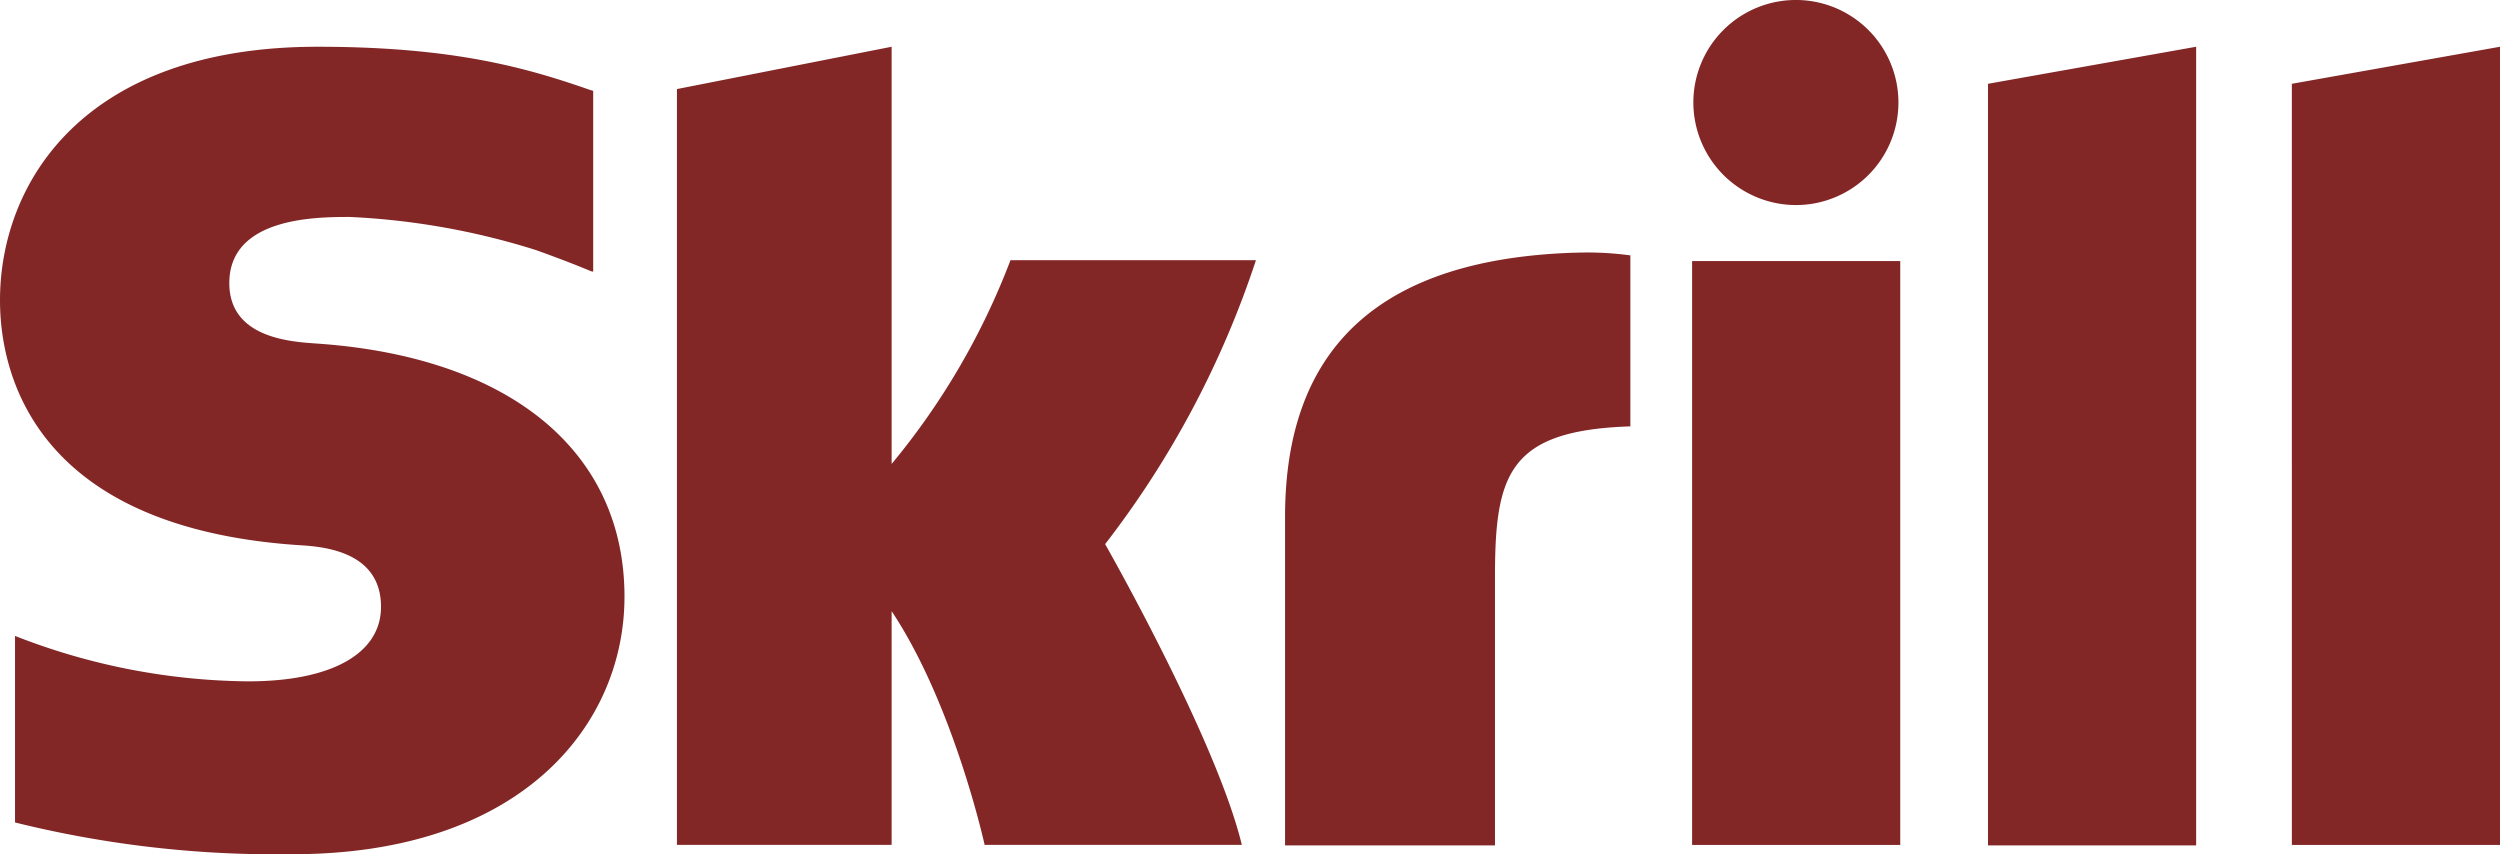 <svg xmlns="http://www.w3.org/2000/svg" width="169.352" height="57.864" viewBox="0 0 169.352 57.864">
  <path id="skrill" d="M135.569,11.376l14.1-2.509v54.1h-14.1Zm20.583,0V62.937h14.1V8.867ZM115.524,62.937h14.1V23.385h-14.1ZM22.349,28.971c-1.792-.119-5.915-.388-5.915-4.093,0-4.481,5.945-4.481,8.155-4.481A49.389,49.389,0,0,1,37.2,22.638s2.031.717,3.734,1.434l.149.03V11.854l-.209-.06C36.6,10.3,31.64,8.867,22.409,8.867,6.516,8.867.9,18.127.9,26.044c0,4.571,1.972,15.325,20.164,16.58,1.553.09,5.646.329,5.646,4.182,0,3.167-3.346,5.049-8.992,5.049a44.181,44.181,0,0,1-15.8-3.077V61.414a73.388,73.388,0,0,0,18.79,2.151c15.534,0,22.495-8.753,22.495-17.446,0-9.858-7.767-16.251-20.852-17.147Zm85.229-6.154c-13.025.418-19.627,6.273-19.627,17.894V62.967h14.22V44.8c0-6.96.9-9.948,9.171-10.217V23a21.715,21.715,0,0,0-3.764-.179Zm-38.238.538A48.681,48.681,0,0,1,61.3,37.127V8.867L46.756,11.734v51.2H61.3V47.1c4.212,6.333,6.3,15.833,6.3,15.833H85.023c-1.733-7.17-9.261-20.374-9.261-20.374A64.256,64.256,0,0,0,85.979,23.325H69.34Zm53.2-3.764a6.946,6.946,0,1,0-6.931-6.931A6.961,6.961,0,0,0,122.544,19.591Z" transform="translate(-0.9 -5.7)" fill="#832626"/>
</svg>
